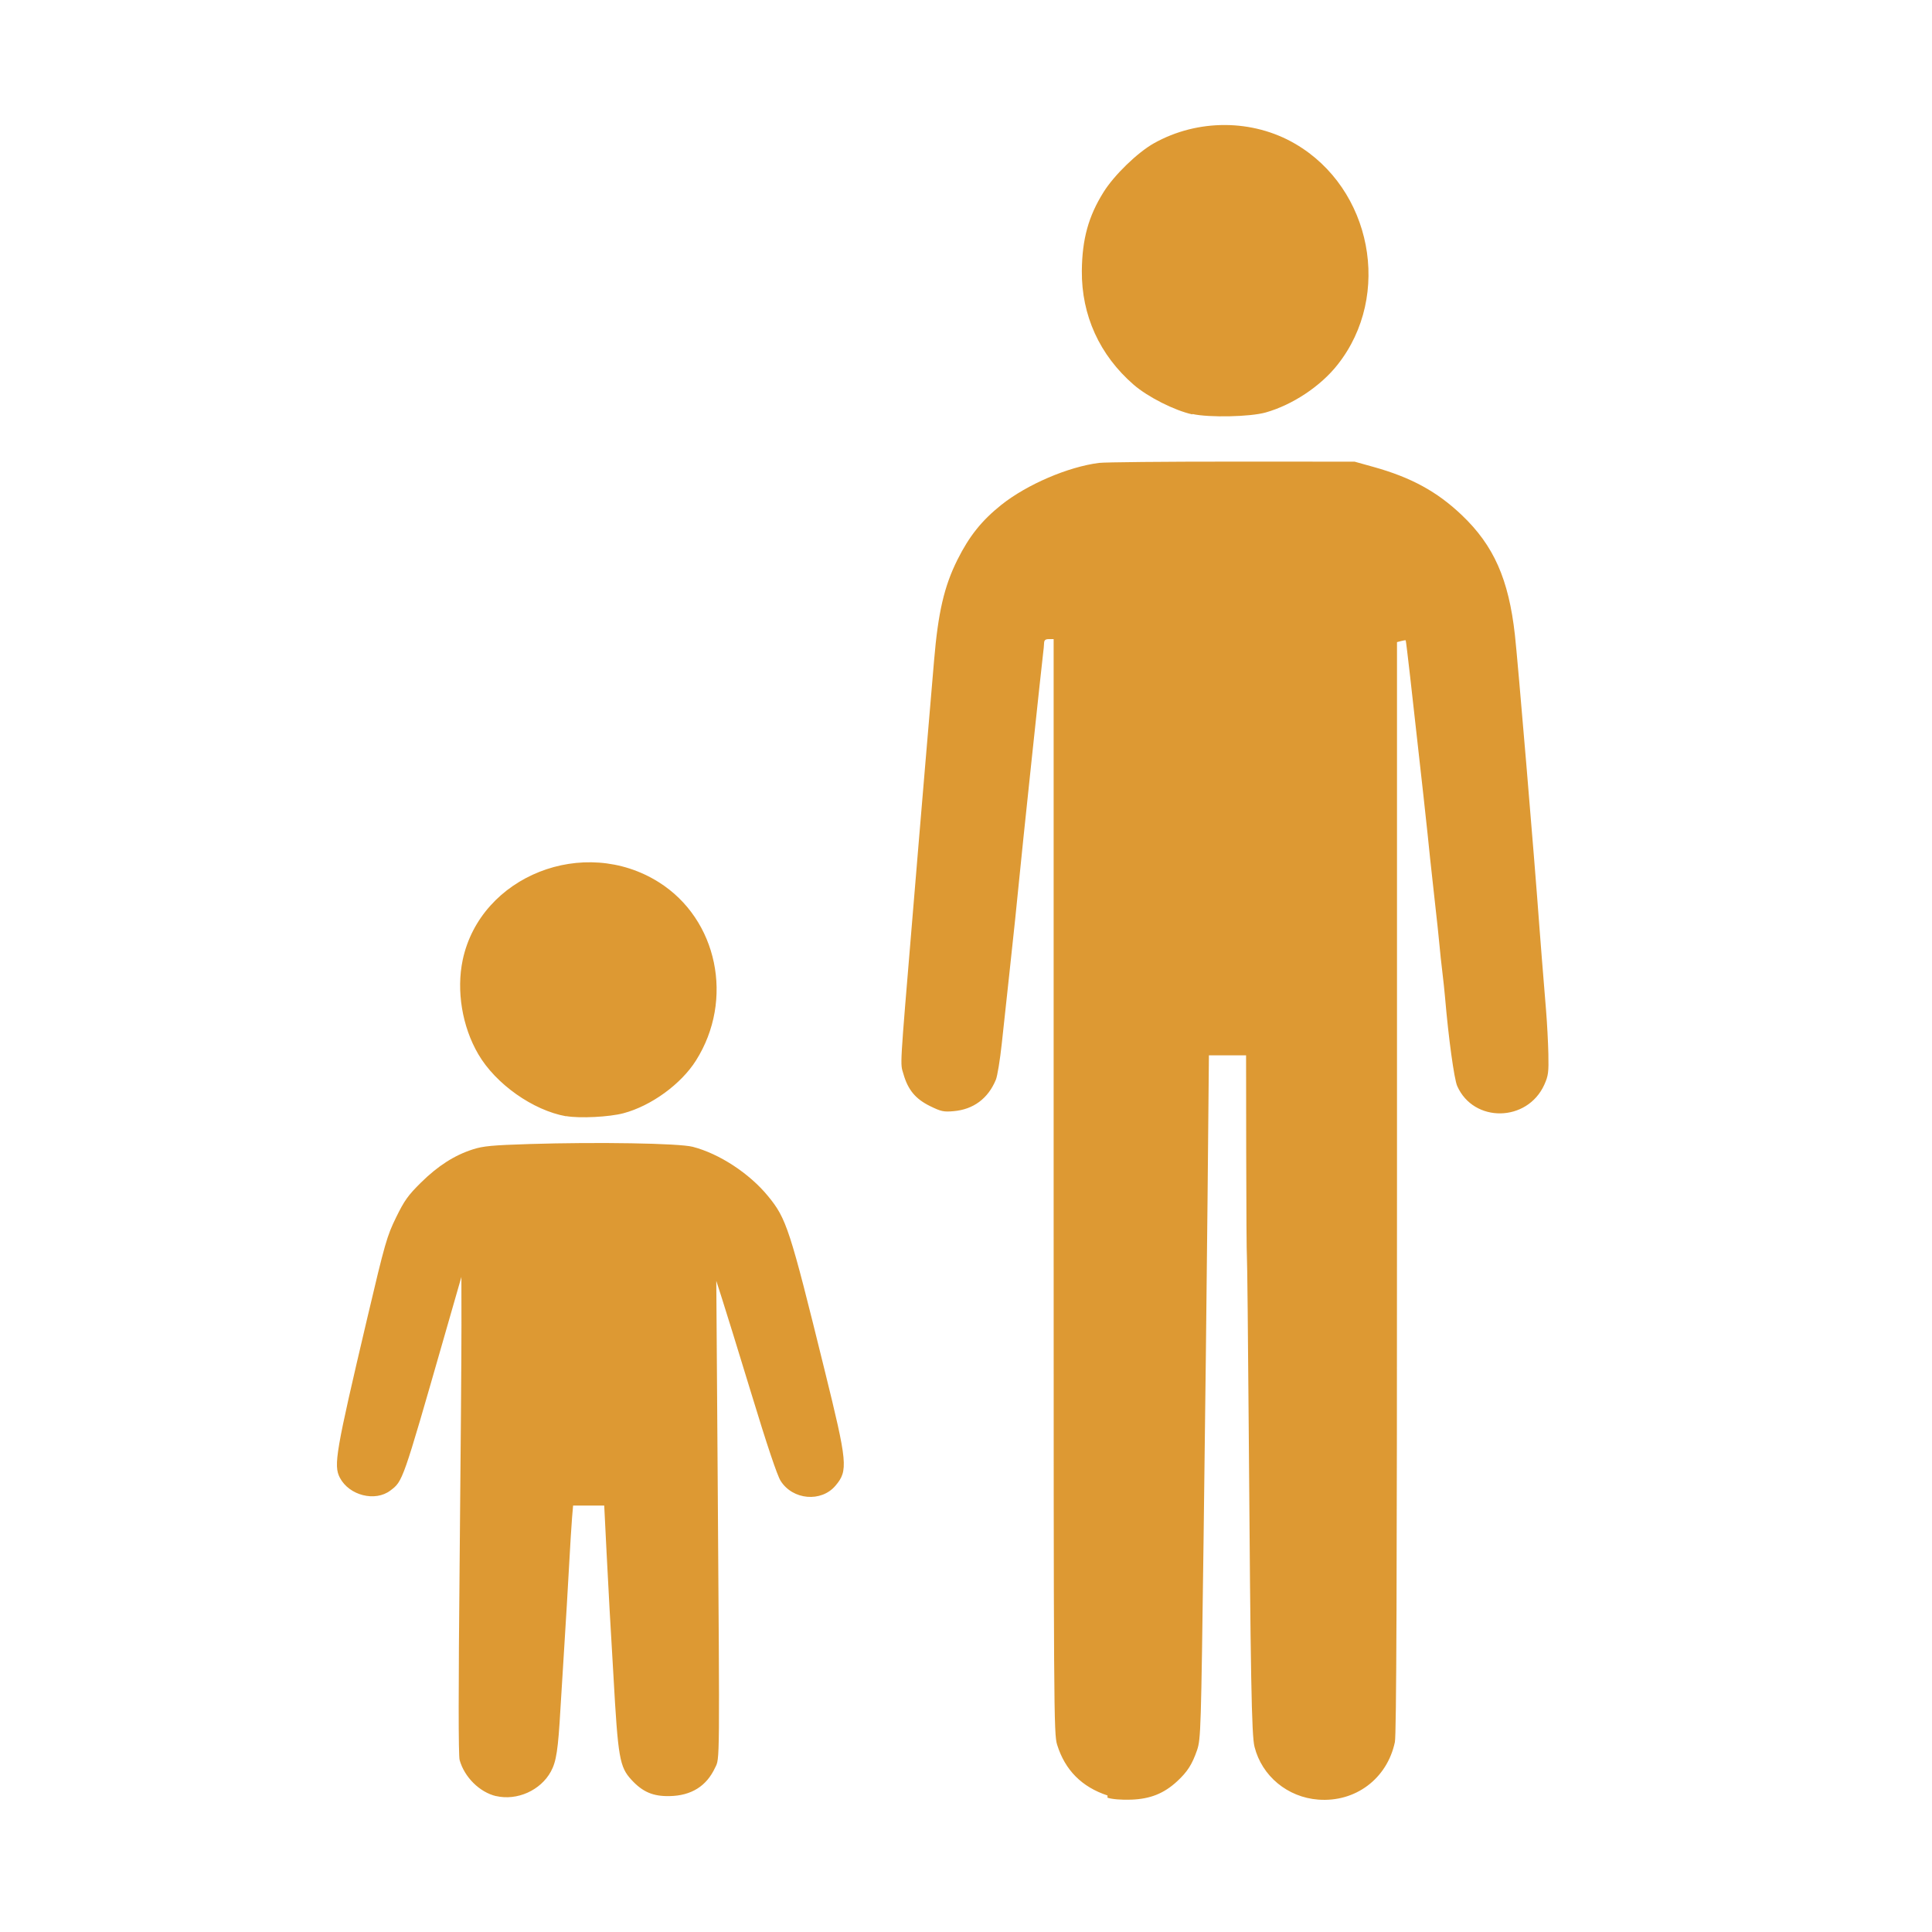 <?xml version="1.0" encoding="UTF-8"?> <svg xmlns="http://www.w3.org/2000/svg" version="1.1" viewBox="0 0 1024 1024"><path d="m263 952c-8.76-2.03-16.9-10.1-19.4-19.2-0.653-2.43-0.65-37.8 0.01-104 0.55-55.2 0.986-112 0.969-126l-0.031-26-9.33 32.5c-21.9 76.3-21.7 75.7-28.3 80.7-8.07 6.15-21.9 2.63-26.8-6.81-3.39-6.56-2.22-13.4 14.5-84.4 9.44-40.1 10.5-43.7 15.3-53.5 4.38-8.96 6.32-11.7 13.2-18.5 9.02-8.9 17.8-14.5 27.5-17.6 5.46-1.76 10.3-2.21 30-2.83 36.2-1.13 79.2-0.409 86.5 1.46 14.1 3.63 30.1 14.1 40 26.2 9.73 11.9 11.4 16.9 29.9 92 12.2 49.4 12.6 53.4 5.82 61.4-7.54 8.96-22.7 7.64-29.1-2.55-1.8-2.83-7.26-19.1-15.5-46.2-7.02-23-14.1-45.9-15.7-50.8l-2.89-9 0.734 104c1.08 154 1.14 149-1.35 154-4.55 9.82-12.6 14.9-24.2 15.1-8.67 0.178-14.2-2.18-20.1-8.58-6.36-6.9-7.16-11.5-9.61-55.5-0.857-15.4-1.68-29.4-2.01-34.5-0.183-2.75-0.901-16.4-1.6-30.2l-1.26-25.2h-16.5l-0.54 6.25c-0.297 3.44-1.02 15.2-1.62 26.2s-1.71 29.9-2.49 42-1.69 27-2.04 33c-1.25 22-2.19 28.2-5.08 33.5-5.44 9.99-17.9 15.6-29.1 13zm324-0.361c-13.6-4.49-22.5-13.4-26.7-26.9-1.78-5.72-1.85-16.6-1.85-296v-290h-2.5c-1.9 0-2.52 0.539-2.58 2.25-0.045 1.24-0.244 3.38-0.441 4.75-0.501 3.49-11.8 110-12.9 122-0.945 9.9-2.67 26.4-5.02 48-1.32 12.1-3.14 29-4.06 37.5-0.919 8.52-2.32 17.1-3.11 19-4.1 9.98-11.9 15.8-22.4 16.7-5.26 0.477-6.67 0.172-12.5-2.69-7.66-3.77-11.7-8.57-14.1-17-1.76-5.97-2.06-0.849 4.75-82.6 0.458-5.5 1.98-23.7 3.37-40.5 1.4-16.8 2.99-35.7 3.53-42 0.86-9.94 2.67-31.3 4.58-54 2.15-25.6 5.36-39.4 12.4-53.5 6.31-12.6 12.9-20.8 23.3-29.1 13.6-10.8 35.3-20.1 51.7-22.2 3.02-0.389 34.8-0.697 70.5-0.684l65 0.024 9.97 2.78c20 5.57 33.8 13.1 46.9 25.6 16.9 16.1 24.8 33.9 28.1 63.5 1.45 12.8 10.4 119 13 155 0.522 7.09 1.72 22.2 3.51 44 0.539 6.6 1.09 17 1.22 23 0.216 9.74-0.028 11.6-2.13 16.3-9.02 20-37.5 20.4-46.2 0.722-1.6-3.62-4.63-25.7-6.39-46.5-0.302-3.58-0.97-9.88-1.48-14-0.515-4.12-1.19-10.4-1.5-14s-1.44-14.2-2.5-23.5-2.18-19.5-2.47-22.5c-1.1-11.4-4.84-45.6-10.6-96.5-1.18-10.4-2.23-19.1-2.34-19.2-0.114-0.116-1.2 0.049-2.41 0.367l-2.21 0.577v289c0 210-0.307 290-1.12 294-4.1 19.4-20.9 32-40.6 30.5-16.3-1.23-29.9-12.5-33.8-28-1.55-6.08-2.09-35.8-3.07-169-0.357-48.4-0.787-89.1-0.956-90.5-0.169-1.38-0.338-26-0.376-54.8l-0.069-52.2h-19.7l-0.708 75.2c-0.389 41.4-1.34 123-2.11 181-1.35 102-1.48 106-3.43 112-2.67 7.7-5.11 11.5-10.6 16.6-7.05 6.5-14.3 9.37-24.4 9.72-5.16 0.178-10.1-0.226-12.5-1.03zm-287-360c-17.5-3.13-37.3-17.1-46.5-32.9-8.55-14.6-11.7-33.7-8.25-50 9.47-44.5 64.3-66.2 104-41.1 31.1 19.6 40 62.3 19.6 94.5-7.91 12.5-23.7 24-38.4 27.9-7.49 2-23.3 2.79-30.4 1.52zm332-372c-9.41-2.04-23.6-9.21-31.1-15.7-18.1-15.7-27.7-36.8-27.5-60.4 0.166-16.8 3.49-28.9 11.5-41.7 5.64-9.05 18-21 26.7-25.9 23.2-13 52.3-12.9 74.9 0.292 40.6 23.7 51.5 80.3 22.5 117-9.01 11.5-24 21.4-38.2 25.4-8.29 2.32-29.8 2.77-38.8 0.812z" fill="#d93"></path></svg> 
